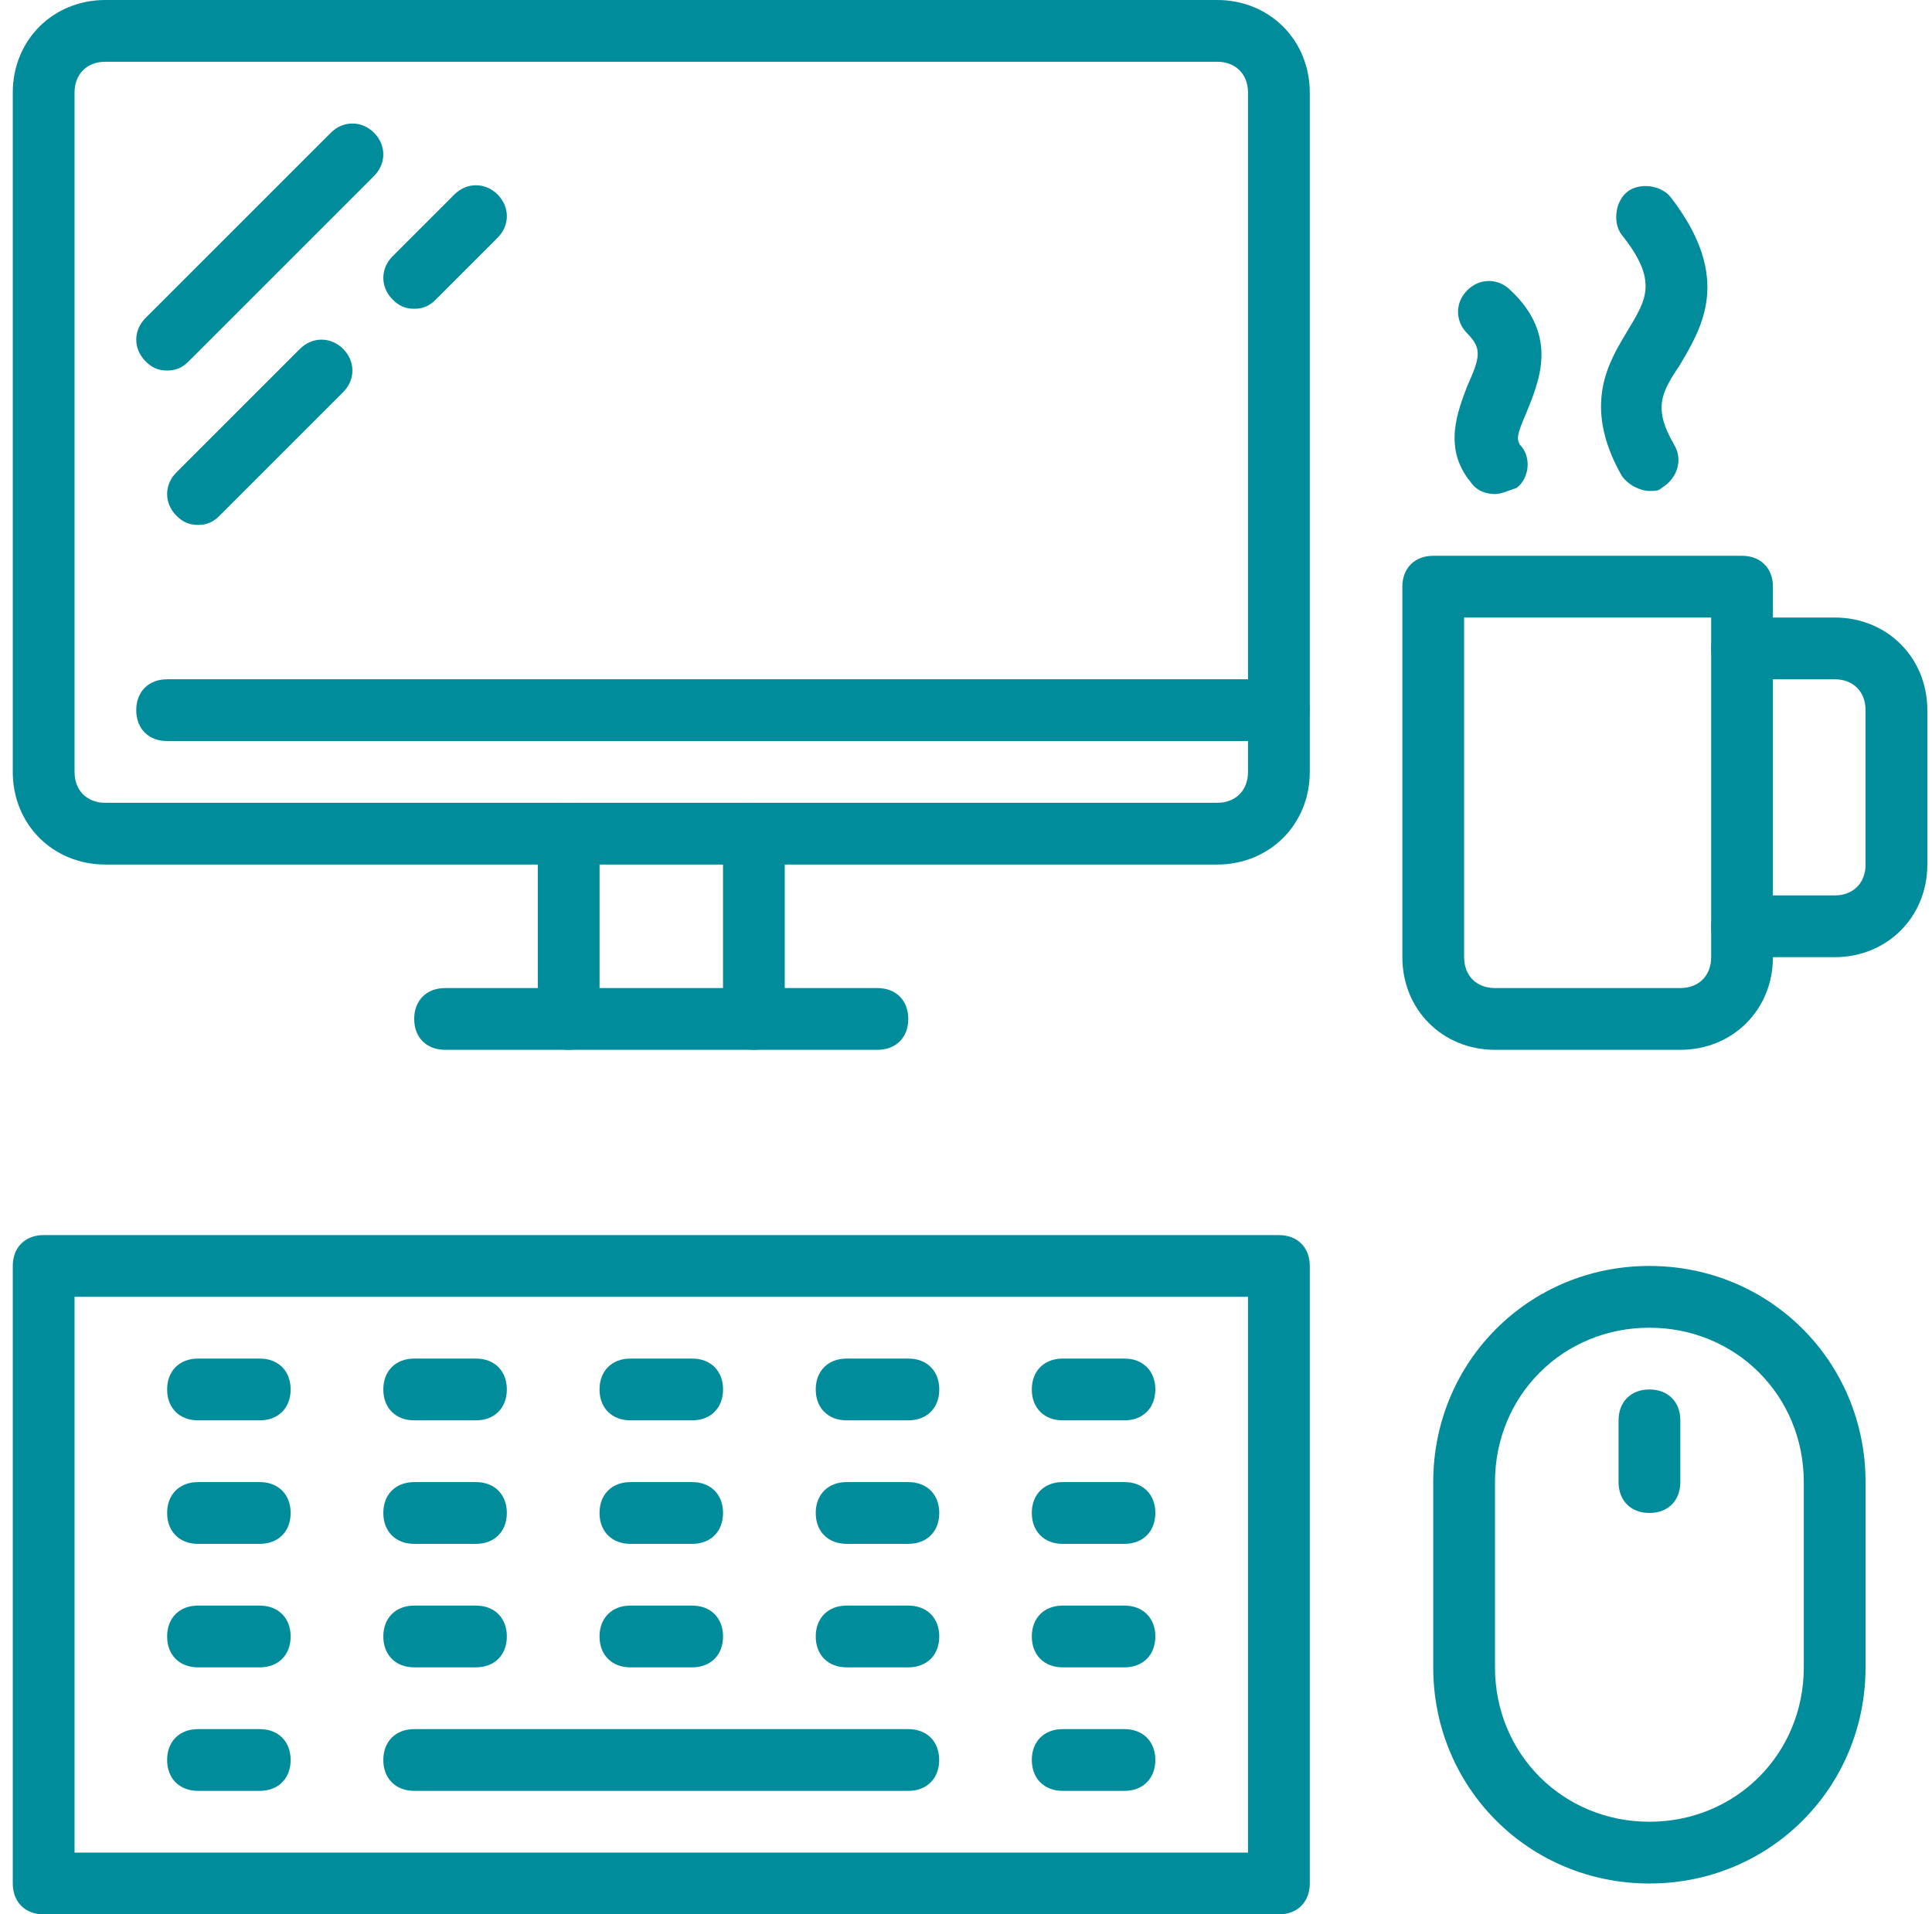 <svg width="111" height="110" viewBox="0 0 111 110" fill="none" xmlns="http://www.w3.org/2000/svg">
<g clip-path="url(#clip0_2889_3039)">
<path d="M69.928 49.677H6.057C3.041 49.677 0.734 47.371 0.734 44.355V5.323C0.734 2.306 3.041 0 6.057 0H69.928C72.944 0 75.251 2.306 75.251 5.323V44.355C75.251 47.371 72.944 49.677 69.928 49.677ZM6.057 3.548C4.992 3.548 4.283 4.258 4.283 5.323V44.355C4.283 45.419 4.992 46.129 6.057 46.129H69.928C70.992 46.129 71.702 45.419 71.702 44.355V5.323C71.702 4.258 70.992 3.548 69.928 3.548H6.057Z" fill="#008C9B"/>
<path d="M50.41 60.323H25.571C24.507 60.323 23.797 59.613 23.797 58.549C23.797 57.484 24.507 56.774 25.571 56.774H50.41C51.474 56.774 52.184 57.484 52.184 58.549C52.184 59.613 51.474 60.323 50.41 60.323Z" fill="#008C9B"/>
<path d="M73.473 42.581H9.602C8.538 42.581 7.828 41.871 7.828 40.806C7.828 39.742 8.538 39.032 9.602 39.032H73.473C74.538 39.032 75.248 39.742 75.248 40.806C75.248 41.871 74.538 42.581 73.473 42.581Z" fill="#008C9B"/>
<path d="M43.313 60.322C42.249 60.322 41.539 59.613 41.539 58.548V47.903C41.539 46.839 42.249 46.129 43.313 46.129C44.378 46.129 45.087 46.839 45.087 47.903V58.548C45.087 59.613 44.378 60.322 43.313 60.322Z" fill="#008C9B"/>
<path d="M32.673 60.322C31.608 60.322 30.898 59.613 30.898 58.548V47.903C30.898 46.839 31.608 46.129 32.673 46.129C33.737 46.129 34.447 46.839 34.447 47.903V58.548C34.447 59.613 33.737 60.322 32.673 60.322Z" fill="#008C9B"/>
<path d="M96.538 60.323H85.893C82.877 60.323 80.57 58.016 80.57 55V33.71C80.57 32.645 81.28 31.936 82.344 31.936H100.086C101.151 31.936 101.861 32.645 101.861 33.71V55C101.861 58.016 99.554 60.323 96.538 60.323ZM84.119 35.484V55C84.119 56.065 84.828 56.774 85.893 56.774H96.538C97.603 56.774 98.312 56.065 98.312 55V35.484H84.119Z" fill="#008C9B"/>
<path d="M105.409 54.999H100.087C99.022 54.999 98.312 54.29 98.312 53.225C98.312 52.161 99.022 51.451 100.087 51.451H105.409C106.474 51.451 107.183 50.742 107.183 49.677V40.806C107.183 39.742 106.474 39.032 105.409 39.032H100.087C99.022 39.032 98.312 38.322 98.312 37.258C98.312 36.193 99.022 35.483 100.087 35.483H105.409C108.425 35.483 110.732 37.79 110.732 40.806V49.677C110.732 52.693 108.425 54.999 105.409 54.999Z" fill="#008C9B"/>
<path d="M94.763 28.21C94.231 28.21 93.521 27.855 93.166 27.323C90.86 23.242 92.457 20.758 93.521 18.984C94.586 17.21 95.295 16.145 93.166 13.484C92.634 12.774 92.811 11.532 93.521 11C94.231 10.468 95.473 10.645 96.005 11.355C99.553 15.968 97.779 18.806 96.537 20.935C95.473 22.532 94.941 23.419 96.183 25.548C96.715 26.435 96.36 27.5 95.473 28.032C95.295 28.21 95.118 28.21 94.763 28.21Z" fill="#008C9B"/>
<path d="M85.897 28.387C85.365 28.387 84.833 28.21 84.478 27.678C82.881 25.726 83.769 23.597 84.301 22.178C85.01 20.581 85.188 20.049 84.301 19.162C83.591 18.452 83.591 17.387 84.301 16.678C85.01 15.968 86.075 15.968 86.785 16.678C89.623 19.339 88.381 22 87.672 23.774C87.139 25.017 87.139 25.194 87.317 25.549C88.027 26.258 87.849 27.5 87.139 28.033C86.607 28.21 86.252 28.387 85.897 28.387Z" fill="#008C9B"/>
<path d="M73.476 110H2.509C1.444 110 0.734 109.29 0.734 108.226V72.742C0.734 71.677 1.444 70.968 2.509 70.968H73.476C74.541 70.968 75.251 71.677 75.251 72.742V108.226C75.251 109.29 74.541 110 73.476 110ZM4.283 106.452H71.702V74.516H4.283V106.452Z" fill="#008C9B"/>
<path d="M52.185 102.903H23.798C22.733 102.903 22.023 102.193 22.023 101.129C22.023 100.064 22.733 99.355 23.798 99.355H52.185C53.249 99.355 53.959 100.064 53.959 101.129C53.959 102.193 53.249 102.903 52.185 102.903Z" fill="#008C9B"/>
<path d="M64.604 102.903H61.055C59.991 102.903 59.281 102.193 59.281 101.129C59.281 100.064 59.991 99.355 61.055 99.355H64.604C65.668 99.355 66.378 100.064 66.378 101.129C66.378 102.193 65.668 102.903 64.604 102.903Z" fill="#008C9B"/>
<path d="M14.924 102.903H11.376C10.311 102.903 9.602 102.193 9.602 101.129C9.602 100.064 10.311 99.355 11.376 99.355H14.924C15.989 99.355 16.698 100.064 16.698 101.129C16.698 102.193 15.989 102.903 14.924 102.903Z" fill="#008C9B"/>
<path d="M14.924 95.806H11.376C10.311 95.806 9.602 95.097 9.602 94.032C9.602 92.968 10.311 92.258 11.376 92.258H14.924C15.989 92.258 16.698 92.968 16.698 94.032C16.698 95.097 15.989 95.806 14.924 95.806Z" fill="#008C9B"/>
<path d="M27.346 95.806H23.798C22.733 95.806 22.023 95.097 22.023 94.032C22.023 92.968 22.733 92.258 23.798 92.258H27.346C28.41 92.258 29.12 92.968 29.12 94.032C29.12 95.097 28.41 95.806 27.346 95.806Z" fill="#008C9B"/>
<path d="M39.768 95.806H36.219C35.155 95.806 34.445 95.097 34.445 94.032C34.445 92.968 35.155 92.258 36.219 92.258H39.768C40.832 92.258 41.542 92.968 41.542 94.032C41.542 95.097 40.832 95.806 39.768 95.806Z" fill="#008C9B"/>
<path d="M52.19 95.806H48.641C47.577 95.806 46.867 95.097 46.867 94.032C46.867 92.968 47.577 92.258 48.641 92.258H52.19C53.254 92.258 53.964 92.968 53.964 94.032C53.964 95.097 53.254 95.806 52.19 95.806Z" fill="#008C9B"/>
<path d="M64.604 95.806H61.055C59.991 95.806 59.281 95.097 59.281 94.032C59.281 92.968 59.991 92.258 61.055 92.258H64.604C65.668 92.258 66.378 92.968 66.378 94.032C66.378 95.097 65.668 95.806 64.604 95.806Z" fill="#008C9B"/>
<path d="M14.924 88.71H11.376C10.311 88.71 9.602 88 9.602 86.935C9.602 85.871 10.311 85.161 11.376 85.161H14.924C15.989 85.161 16.698 85.871 16.698 86.935C16.698 88 15.989 88.71 14.924 88.71Z" fill="#008C9B"/>
<path d="M27.346 88.71H23.798C22.733 88.71 22.023 88 22.023 86.935C22.023 85.871 22.733 85.161 23.798 85.161H27.346C28.41 85.161 29.12 85.871 29.12 86.935C29.12 88 28.41 88.71 27.346 88.71Z" fill="#008C9B"/>
<path d="M39.768 88.71H36.219C35.155 88.71 34.445 88 34.445 86.935C34.445 85.871 35.155 85.161 36.219 85.161H39.768C40.832 85.161 41.542 85.871 41.542 86.935C41.542 88 40.832 88.71 39.768 88.71Z" fill="#008C9B"/>
<path d="M52.19 88.71H48.641C47.577 88.71 46.867 88 46.867 86.935C46.867 85.871 47.577 85.161 48.641 85.161H52.19C53.254 85.161 53.964 85.871 53.964 86.935C53.964 88 53.254 88.71 52.19 88.71Z" fill="#008C9B"/>
<path d="M64.604 88.71H61.055C59.991 88.71 59.281 88 59.281 86.935C59.281 85.871 59.991 85.161 61.055 85.161H64.604C65.668 85.161 66.378 85.871 66.378 86.935C66.378 88 65.668 88.71 64.604 88.71Z" fill="#008C9B"/>
<path d="M14.924 81.613H11.376C10.311 81.613 9.602 80.903 9.602 79.839C9.602 78.774 10.311 78.064 11.376 78.064H14.924C15.989 78.064 16.698 78.774 16.698 79.839C16.698 80.903 15.989 81.613 14.924 81.613Z" fill="#008C9B"/>
<path d="M27.346 81.613H23.798C22.733 81.613 22.023 80.903 22.023 79.839C22.023 78.774 22.733 78.064 23.798 78.064H27.346C28.41 78.064 29.12 78.774 29.12 79.839C29.12 80.903 28.41 81.613 27.346 81.613Z" fill="#008C9B"/>
<path d="M39.768 81.613H36.219C35.155 81.613 34.445 80.903 34.445 79.839C34.445 78.774 35.155 78.064 36.219 78.064H39.768C40.832 78.064 41.542 78.774 41.542 79.839C41.542 80.903 40.832 81.613 39.768 81.613Z" fill="#008C9B"/>
<path d="M52.19 81.613H48.641C47.577 81.613 46.867 80.903 46.867 79.839C46.867 78.774 47.577 78.064 48.641 78.064H52.19C53.254 78.064 53.964 78.774 53.964 79.839C53.964 80.903 53.254 81.613 52.19 81.613Z" fill="#008C9B"/>
<path d="M64.604 81.613H61.055C59.991 81.613 59.281 80.903 59.281 79.839C59.281 78.774 59.991 78.064 61.055 78.064H64.604C65.668 78.064 66.378 78.774 66.378 79.839C66.378 80.903 65.668 81.613 64.604 81.613Z" fill="#008C9B"/>
<path d="M94.763 108.226C87.844 108.226 82.344 102.726 82.344 95.807V85.162C82.344 78.242 87.844 72.742 94.763 72.742C101.682 72.742 107.182 78.242 107.182 85.162V95.807C107.182 102.726 101.682 108.226 94.763 108.226ZM94.763 76.291C89.795 76.291 85.892 80.194 85.892 85.162V95.807C85.892 100.774 89.795 104.678 94.763 104.678C99.731 104.678 103.634 100.774 103.634 95.807V85.162C103.634 80.194 99.731 76.291 94.763 76.291Z" fill="#008C9B"/>
<path d="M94.766 86.936C93.702 86.936 92.992 86.226 92.992 85.161V81.613C92.992 80.549 93.702 79.839 94.766 79.839C95.831 79.839 96.541 80.549 96.541 81.613V85.161C96.541 86.226 95.831 86.936 94.766 86.936Z" fill="#008C9B"/>
<path d="M9.602 21.29C9.07 21.29 8.715 21.113 8.36 20.758C7.651 20.048 7.651 18.984 8.36 18.274L19.006 7.629C19.715 6.919 20.78 6.919 21.489 7.629C22.199 8.339 22.199 9.403 21.489 10.113L10.844 20.758C10.489 21.113 10.135 21.29 9.602 21.29Z" fill="#008C9B"/>
<path d="M23.798 17.742C23.265 17.742 22.91 17.565 22.556 17.21C21.846 16.5 21.846 15.436 22.556 14.726L26.104 11.178C26.814 10.468 27.878 10.468 28.588 11.178C29.298 11.887 29.298 12.952 28.588 13.662L25.04 17.21C24.685 17.565 24.33 17.742 23.798 17.742Z" fill="#008C9B"/>
<path d="M11.376 30.162C10.844 30.162 10.489 29.984 10.134 29.63C9.424 28.92 9.424 27.855 10.134 27.146L17.231 20.049C17.94 19.339 19.005 19.339 19.715 20.049C20.424 20.759 20.424 21.823 19.715 22.533L12.618 29.63C12.263 29.984 11.908 30.162 11.376 30.162Z" fill="#008C9B"/>
</g>
<defs>
<clipPath id="clip0_2889_3039">
<rect width="110" height="110" fill="white" transform="translate(0.734)"/>
</clipPath>
</defs>
</svg>
